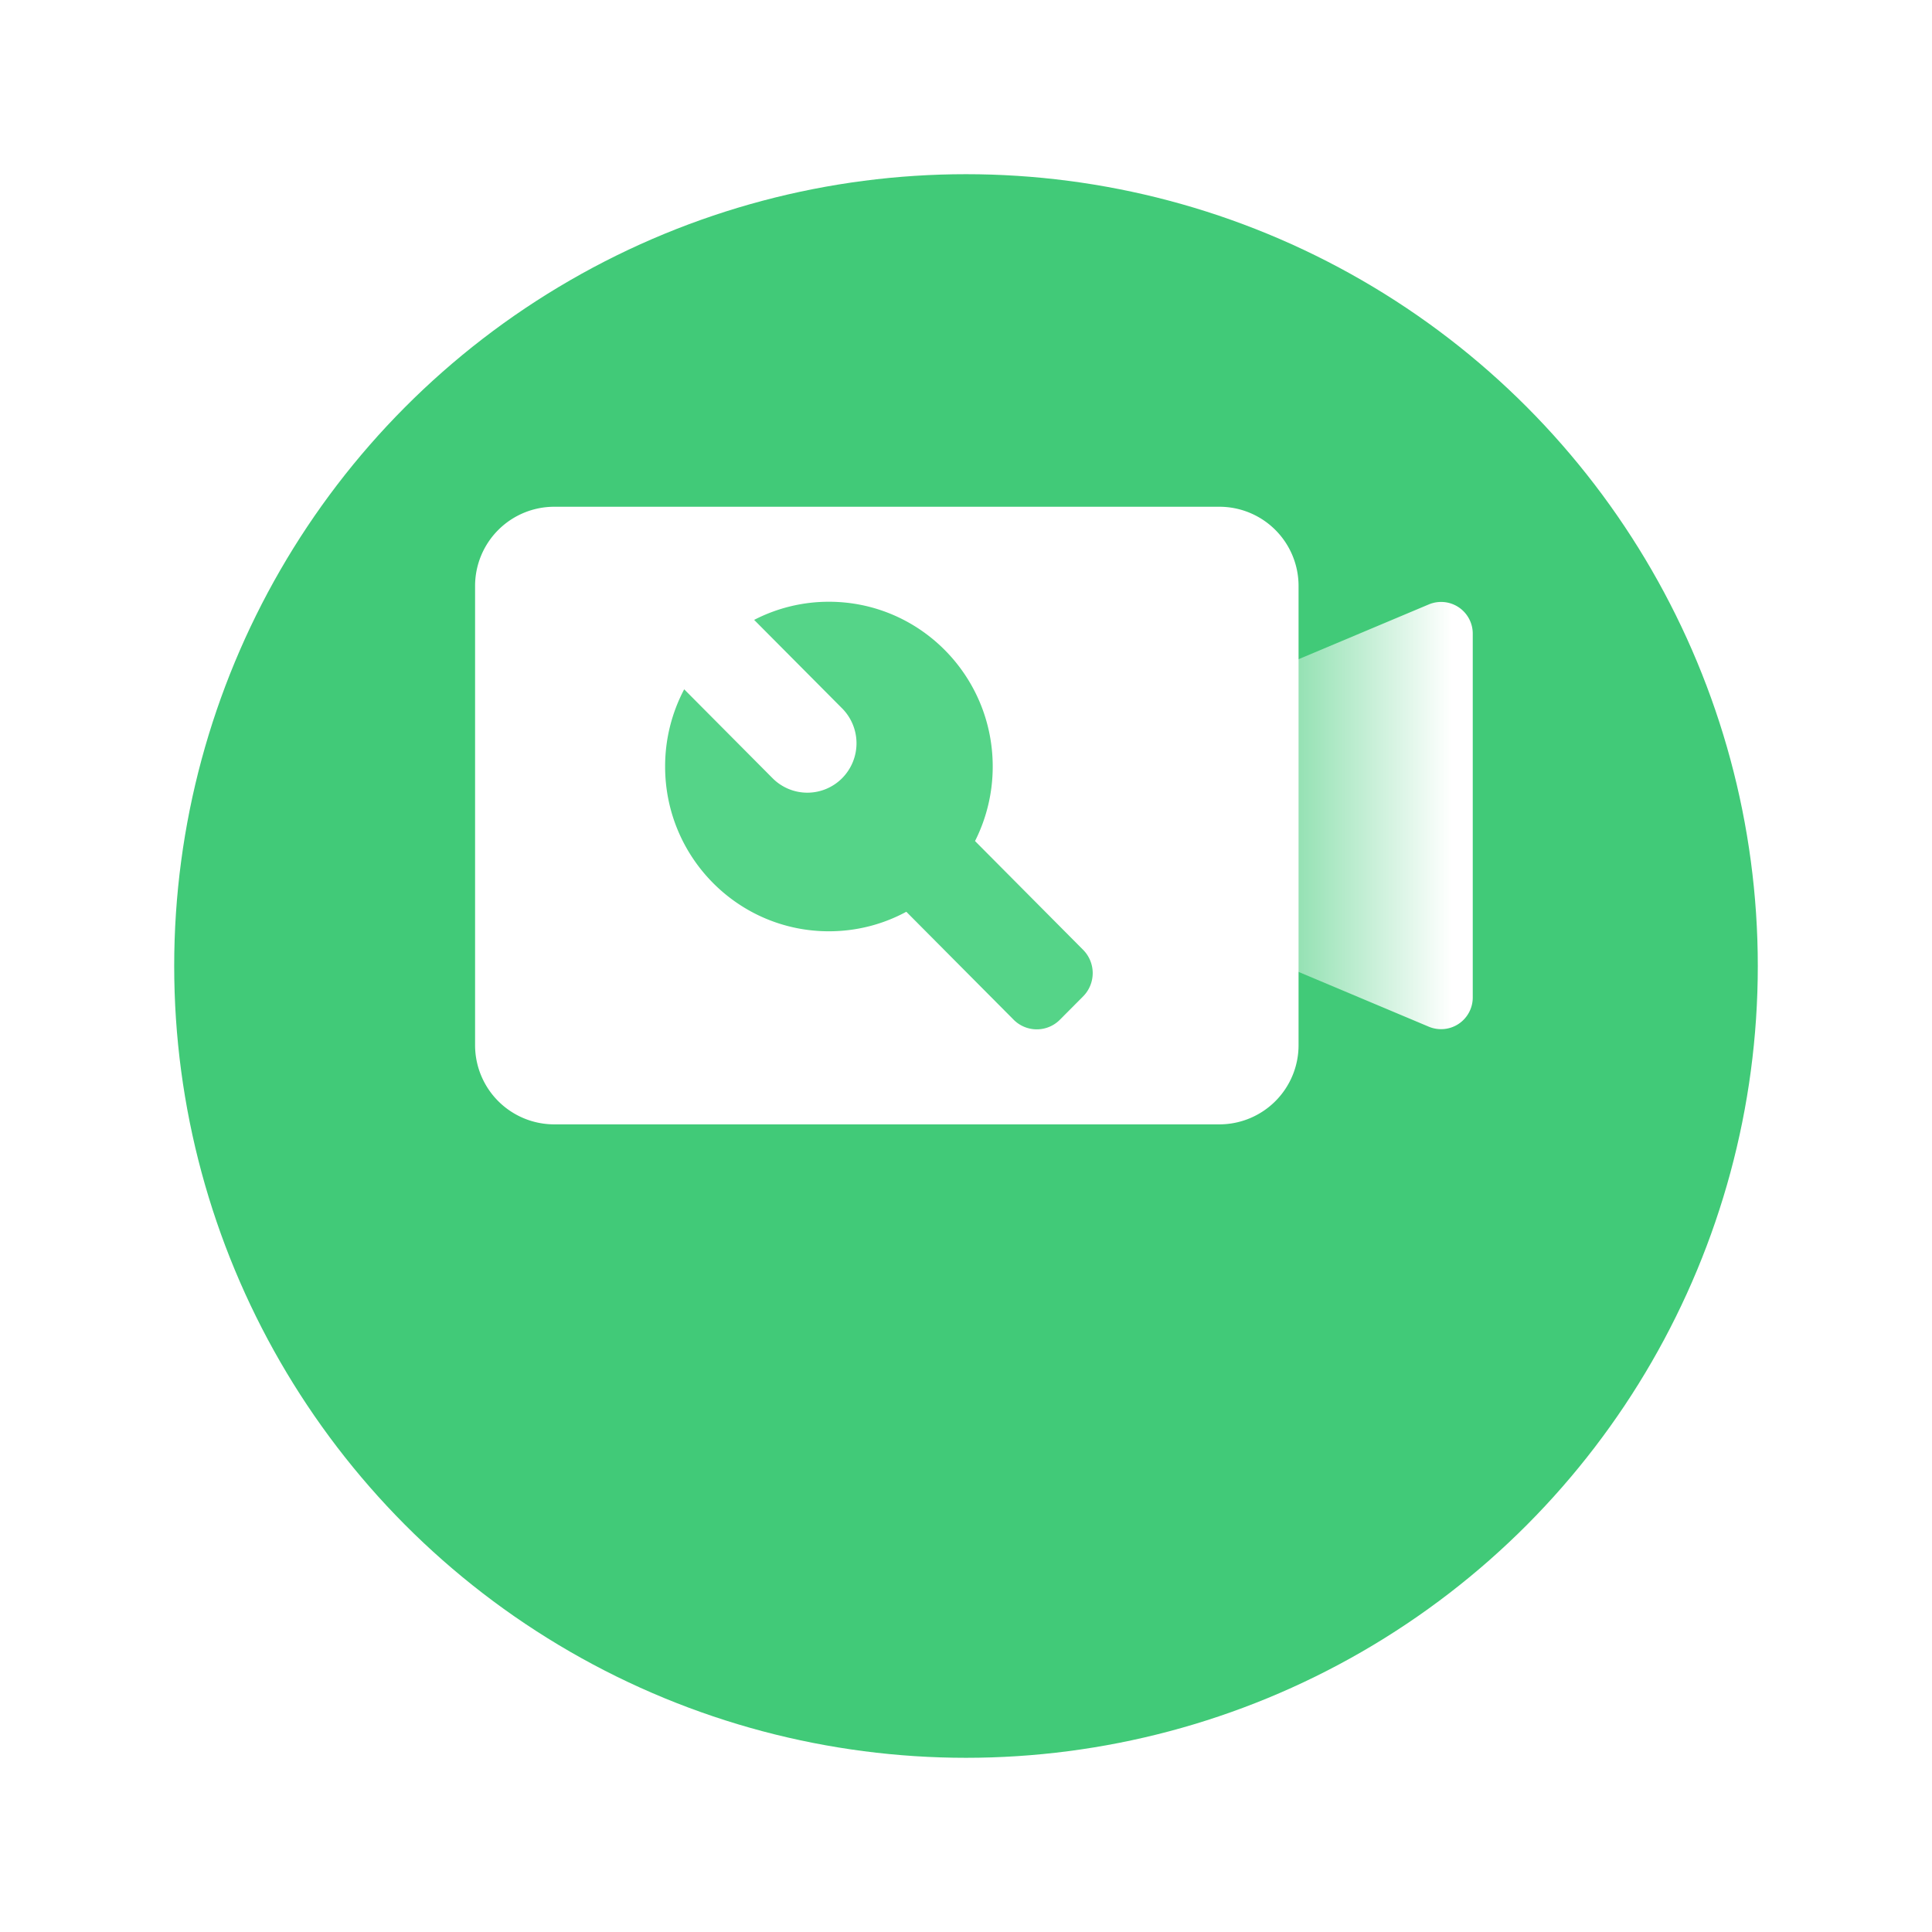 <svg width="122" height="122" fill="none" xmlns="http://www.w3.org/2000/svg"><g filter="url(#a)"><circle cx="61" cy="52" r="50" fill="#41CA78"/></g><path d="m77 43.73 13.225-5.563A2 2 0 0 1 93 40.011v22.978a2 2 0 0 1-2.775 1.844L77 59.27V43.73Z" fill="url(#b)"/><path d="M77 32H35a5 5 0 0 0-5 5v29a5 5 0 0 0 5 5h42a5 5 0 0 0 5-5V37a5 5 0 0 0-5-5Z" fill="#fff"/><path d="M43.204 43.529A10.407 10.407 0 0 0 42 48.404c0 5.746 4.63 10.404 10.343 10.404 1.769 0 3.433-.446 4.888-1.233l6.775 6.815a2.066 2.066 0 0 0 1.463.61 2.058 2.058 0 0 0 1.463-.61l1.462-1.47a2.087 2.087 0 0 0 0-2.943L61.57 53.11a10.41 10.41 0 0 0 1.117-4.707c0-5.746-4.63-10.404-10.343-10.404a10.25 10.25 0 0 0-4.722 1.145l5.571 5.603a3.13 3.13 0 0 1-.018 4.396 3.094 3.094 0 0 1-4.37.018l-5.6-5.633Z" fill="#55D488"/><defs><linearGradient id="b" x1="91.667" y1="48.864" x2="74.333" y2="48.864" gradientUnits="userSpaceOnUse"><stop stop-color="#fff"/><stop offset="1" stop-color="#fff" stop-opacity="0"/></linearGradient><filter id="a" x="0" y="0" width="122" height="122" filterUnits="userSpaceOnUse" color-interpolation-filters="sRGB"><feFlood flood-opacity="0" result="BackgroundImageFix"/><feColorMatrix in="SourceAlpha" values="0 0 0 0 0 0 0 0 0 0 0 0 0 0 0 0 0 0 127 0" result="hardAlpha"/><feMorphology radius="3" in="SourceAlpha" result="effect1_dropShadow_2884_4673"/><feOffset dy="9"/><feGaussianBlur stdDeviation="7"/><feComposite in2="hardAlpha" operator="out"/><feColorMatrix values="0 0 0 0 0.819 0 0 0 0 0.941 0 0 0 0 0.868 0 0 0 1 0"/><feBlend in2="BackgroundImageFix" result="effect1_dropShadow_2884_4673"/><feBlend in="SourceGraphic" in2="effect1_dropShadow_2884_4673" result="shape"/></filter></defs></svg>